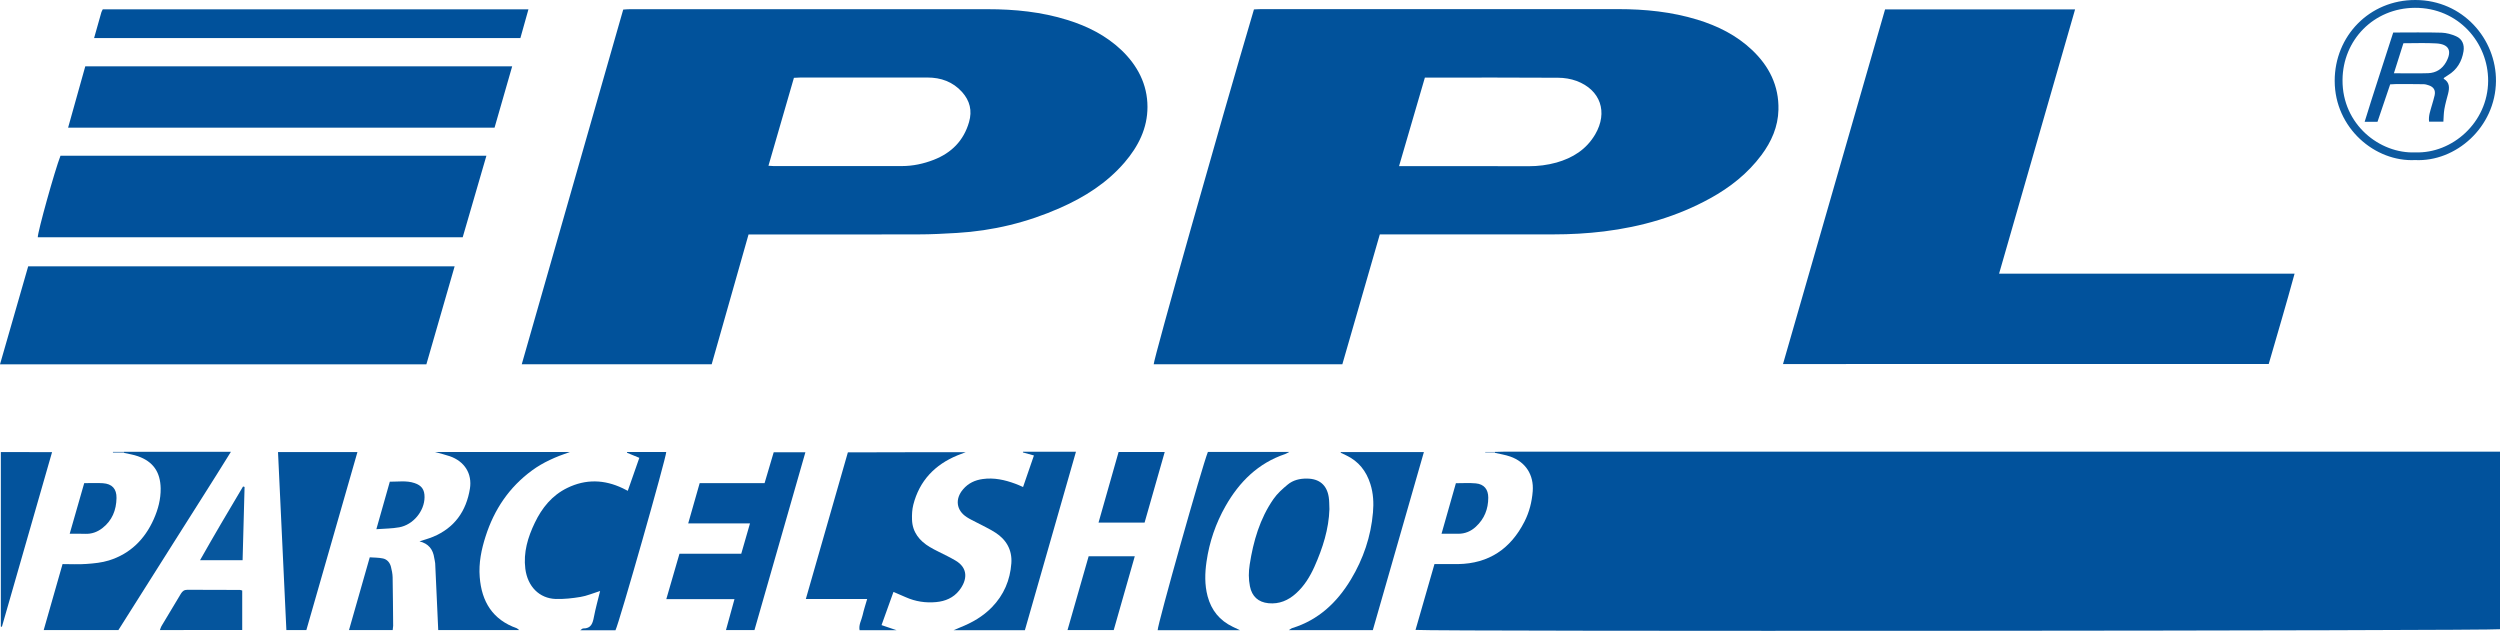 <svg xmlns="http://www.w3.org/2000/svg" xml:space="preserve" viewBox="0 0 3289.4 830.1"><path fill="#01529C" d="M1966.9 594.6c4-.1 8-.3 12-.3h1310.6v233.6c-7.2 2.1-1402.9 3.1-1427 .9 8.3-28.8 16.5-57.3 24.9-86.6 10.5 0 20.8.1 31 0 40.6-.6 69.3-20.2 87.4-55.8 6.4-12.5 9.8-26.1 10.9-40.1 1.6-21.4-9.3-38.5-29.6-45.6-6.5-2.3-13.5-3.3-20.2-4.9.1-.4.1-.8 0-1.2z"/><path fill="#01529B" d="M1766.2 479.3H1518c-.2-6.6 86.6-313.8 131.9-466.9 2.9-.1 6.1-.4 9.4-.4 156.6 0 313.2-.1 469.8 0 35.3 0 70.3 3.5 104.3 13.9 26.7 8.2 51.3 20.4 71.8 39.8 22.5 21.2 35.6 47.2 34.8 78.7-.5 22.3-9.2 42-22.4 59.7-18 24.1-41.1 42.4-67.3 56.8-43.7 24.1-90.6 37.5-139.9 43.6-22.1 2.7-44.3 3.9-66.6 3.9h-228.3c-16.6 57.3-32.9 114-49.3 170.9zm74.6-260.7h11.9c52.9 0 105.9-.1 158.8.1 12.4 0 24.5-1.5 36.4-4.8 21.5-6.1 39.3-17.2 51-37.1 17-29.1 7.1-58.5-24.5-70.3-7.6-2.8-16.2-4.2-24.3-4.2-55.6-.4-111.2-.2-166.8-.2h-8.5c-11.4 38.7-22.6 77.1-34 116.5zm-855.9 89.9c-16.2 57.1-32.4 113.8-48.5 170.8H686.5C731 323.7 775.4 168.5 820 12.6c2.8-.2 5.7-.5 8.6-.5 156.9 0 313.9-.1 470.8 0 35.7 0 71 3.5 105.2 14.2 26.4 8.2 50.6 20.4 70.8 39.5 21.3 20.3 34.4 45.2 34.4 74.9 0 28-12 51.9-30.1 73-23.3 27.1-52.7 45.7-84.9 59.9-43.2 19.1-88.5 30.1-135.7 32.9-16.9 1-33.8 1.9-50.8 1.9-70.6.2-141.3.1-211.9.1h-11.5zm26.2-90.4c2.8.2 4.7.4 6.7.4 56.3 0 112.6.1 168.9 0 14.4 0 28.4-3 41.8-8.2 23.4-9.1 39.4-25.1 46.5-49.6 4.4-15.1 1.1-28.2-9.2-39.7-12.1-13.4-27.7-19-45.5-19h-166.9c-2.6 0-5.3.2-8.8.4-11 38.4-22.2 76.8-33.5 115.7z"/><path fill="#01529C" d="M2346 479c44.9-155.8 89.6-311 134.3-466.6h250c-33.4 116.1-66.5 231.4-100 347.7h388.8c-11 40.4-22.6 79.3-34 118.8-212.6.1-425 .1-639.1.1z"/><path fill="#01539C" d="M598.2 350.4c-12.6 43.6-24.9 86.3-37.2 129H0c12.5-43.4 24.7-85.9 37.1-129h561.1z"/><path fill="#01519B" d="M79.6 204.9H640c-10.5 36.3-20.8 71.8-31.2 107.3H49.7c-.2-6.9 22.3-87.8 29.9-107.3z"/><path fill="#02519B" d="M89.6 168c7.6-27 15-53.5 22.6-80.7h561.7c-7.8 26.9-15.4 53.6-23.2 80.7H89.6z"/><path fill="#03539C" d="M1270.6 595c-4.9 1.9-7.8 3-10.7 4.1-29.9 12.3-50.1 33.4-58.2 65-1.6 6.3-1.9 13.1-1.7 19.6.5 16.5 9.8 27.9 23.3 36 7.4 4.4 15.3 7.9 23 11.9 3.5 1.8 7.1 3.7 10.5 5.7 17 9.7 16.5 25.3 5.3 39.6-7.6 9.7-18.4 14.2-30.3 15.3-13.8 1.3-27.2-.7-40-6.4-5.1-2.3-10.3-4.4-16.2-7-5.3 14.7-10.3 28.6-15.7 43.7 6.2 2.1 11.9 4 19.8 6.7H1131c-1.4-7.2 2.6-13.3 4-19.8 1.5-6.8 3.7-13.4 6-21.3h-80.7c18.7-65.1 36.9-128.8 55.3-192.9 51.2-.2 102-.2 155-.2zm-481 182.6c-9.9 3.1-17.6 6.5-25.7 7.8-10.7 1.8-21.8 3-32.6 2.7-21.7-.7-37.1-16.4-40.1-39.7-2.7-21.6 3.3-41.5 12.5-60.6 9.4-19.6 22.6-36 42.7-45.8 24.4-11.9 48.7-11.1 72.9.4 2 1 4 2 6.7 3.4 5.1-14.5 10-28.5 15.2-43.4-5.7-2.3-11-4.5-16.3-6.7.1-.3.2-.7.3-1h51.4c0 7.5-61.9 225-66.8 234.6h-46.3c1.5-1 2.6-2.4 3.8-2.4 10.7.2 12.6-7.1 14.2-15.4 2.1-10.9 5.1-21.7 8.1-33.9z"/><path fill="#00519B" d="M123.8 50.1c3.3-11.7 6.4-22.8 9.6-34 .4-1.2 1.1-2.3 1.8-3.8h560.1c-3.6 12.8-7 25.1-10.6 37.8H123.8z"/><path fill="#04549C" d="M163.2 594.5h140.6c-24.8 40.1-49.7 78.8-74.2 117.7-24.5 38.8-49 77.5-73.8 116.8H57.5c8.2-28.6 16.3-57.1 24.8-86.8 10.6 0 21.2.6 31.7-.2 9.9-.7 20-1.7 29.3-4.6 28-8.7 47.2-27.8 59-54.3 5.7-12.8 9.3-26.2 9.1-40.5-.4-21.3-9.7-35.2-29.9-42.3-5.9-2.1-12.2-3-18.3-4.4v-1.4z"/><path fill="#03529C" d="M876.7 788.3c6-20.8 11.6-39.8 17.3-59.7h81.3c3.8-13.4 7.5-26 11.5-39.9h-81.3c5.3-18.5 10.1-35.5 15.1-53h85.4c4-13.6 7.9-26.8 12-40.6h41.7c-22.4 78.2-44.7 156-67 233.9h-37.5c3.8-13.7 7.4-26.7 11.2-40.7h-89.7z"/><path fill="#04549C" d="M1348.5 829.2h-93.8c3.7-1.6 6.2-2.7 8.7-3.7 15.6-6.2 29.8-14.3 41.7-26.5 15.8-16.3 24-35.7 25.6-57.9 1.2-17.3-6.5-31-21-40.3-8.1-5.2-16.9-9.2-25.4-13.7-4.1-2.2-8.4-4.1-12.3-6.7-13.8-8.9-15.7-23.9-4.8-36.6 6.8-8 15.6-12.1 25.8-13.5 14.9-2.1 29.1 1.1 42.9 6.2 3.1 1.1 6.1 2.5 10.2 4.3 4.8-13.9 9.5-27.5 14.3-41.5-5.1-1.4-9.8-2.7-14.5-4 0-.3 0-.6.1-.9h69.7c-22.5 78.8-44.8 156.7-67.2 234.8z"/><path fill="#05549D" d="M552 712.3c5.9-2 12-3.6 17.8-6 28.3-11.8 43.7-33.8 48.5-63.3 3.2-19.9-7.2-36-26.4-42.7-5.8-2-11.8-3.4-19.7-5.6h177.7c-19.1 6.5-35.3 13.6-49.9 24.3-30.1 22.1-49.7 51.3-61 86.5-5.6 17.4-9.3 35.2-7.8 53.8 2.5 32.4 17 56.1 48.7 67.3.9.3 1.5 1.2 3.1 2.4H576.6c-.7-15-1.4-29.6-2-44.1-.7-14.6-1.3-29.2-2-43.7-.1-2.3-.9-4.5-1.2-6.8-1.6-11.6-7.5-19.1-19.4-22.1z"/><path fill="#03539C" d="M403.1 829h-26.3c-3.7-78.2-7.4-155.9-11-234.2h104.5c-22.5 78.4-44.9 156.4-67.2 234.2z"/><path fill="#05549D" d="M1764 594.8h109.5c-22.5 78.5-44.8 156.2-67.2 234.3h-110.5c1.7-1 3-2.2 4.5-2.7 34.6-10.7 59-33.8 77.2-64 16.3-27.1 26.3-56.5 29-88.1 1.1-12.6.5-25.1-3.4-37.4-5.4-17.1-15.4-29.9-31.7-37.7-2.4-1.1-4.8-2.3-7.2-3.4-.1-.2-.1-.6-.2-1z"/><path fill="#05559D" d="M1631.5 829.2h-108.3c-.3-7.1 58.5-215.8 66.1-234.6h107.1c-2.5 1.3-3.9 2.3-5.4 2.8-35.6 12-60.3 36.5-78.5 68.5-12.9 22.7-21.3 47.2-25 73-2.2 15.1-2.6 30.5 1.4 45.6 4.9 18.4 15.8 31.9 33.1 40.2 2.5 1.2 5.1 2.4 9.5 4.5z"/><path fill="#02539C" d="M1749.2 670c-.8 26-8.8 51.2-19.7 75.6-5.9 13.1-13.3 25.3-24.2 35.1-10.3 9.3-22.1 14.4-36.3 13-13.4-1.3-21.8-9-24.4-22.3-1.9-9.6-1.8-19-.3-28.6 4.8-30.8 13.3-60.3 31.3-86.2 5-7.2 11.9-13.4 18.7-19 7.1-5.9 15.9-8 25.2-7.9 16.3.1 26.3 8.3 28.8 24.4.8 4.8.6 9.8.9 15.9z"/><path fill="#03539C" d="M68.5 594.9C46.4 672 24.4 748.4 2.5 824.7c-.5-.1-.9-.2-1.4-.3V594.8c22.2.1 44.1.1 67.4.1z"/><path fill="#0E5AA0" d="M3177.7 210.6c-52.6 2.7-105.7-42-105.8-104.1C3071.8 47.4 3117.6-.1 3178 0c62.6.1 106.6 51.4 106.1 106.8-.6 60.6-52.9 106.5-106.4 103.8zm.2-10.1c48.5 1.8 95.6-39.2 95.9-94.1.2-50.5-39.5-96.4-96.4-96.1-54.2.3-94.9 42.4-95.2 95-.4 58.8 49.4 97.2 95.7 95.2z"/><path fill="#04559D" d="M1404.6 829c9.4-32.9 18.6-65 27.8-97.1h60.7c-9.3 32.7-18.5 64.8-27.7 97.1h-60.8z"/><path fill="#03529C" d="M1471.8 594.7h60.7l-26.5 92.9h-60.6c8.7-30.8 17.4-61.5 26.4-92.9z"/><path fill="#05559D" d="M210.4 829c.9-2.2 1.2-3.8 2-5.1 8.5-14.2 17.1-28.4 25.6-42.7 2-3.4 4.4-5.2 8.7-5.2 22.9.2 45.9.1 68.8.2.9 0 1.8.4 3.2.8v51.9c-36 .1-71.7.1-108.3.1z"/><path fill="#06569E" d="M516.7 829h-57.5l27.3-95.7c5.8.4 11.7.3 17.4 1.5 5.5 1.2 9.1 5.5 10.5 11 1.1 4.5 2.1 9.1 2.2 13.7.4 21.3.5 42.6.7 63.9-.1 1.7-.4 3.3-.6 5.6z"/><path fill="#04549C" d="M1915.6 635.8c9 0 17.6-.6 26.2.2 10.8 1 16.4 7.8 16.4 18.8 0 15-5.2 28-16.3 38.2-6.5 6.1-14.4 9.4-23.5 9.3-7-.1-13.9 0-21.7 0 6.4-22.3 12.4-43.7 18.9-66.5zM91.7 702.3c6.6-23.1 12.8-44.7 19.1-66.6 8.7 0 16.7-.4 24.6.1 12.1.8 18.1 7.4 17.9 19.5-.3 16-5.8 29.8-18.9 39.8-6.6 5-13.9 7.6-22.2 7.3-6.4-.3-12.7-.1-20.5-.1z"/><path fill="#07579E" d="M321.8 640.7c-.9 32-1.7 64-2.6 96.4h-56c18.7-33.1 37.6-65.1 56.6-97 .7.2 1.3.4 2 .6z"/><path fill="#05559D" d="M495.2 696.3c6.1-21.6 11.8-41.6 17.7-62.5 11 .1 21.8-1.8 32.5 1.8 9.4 3.1 13.3 8.7 13.2 18.6-.1 18.2-14.9 36.3-33.3 39.6-9.4 1.7-19 1.7-30.1 2.5z"/><path fill="#81A8CD" d="M163.2 594.5v1.5h-14.6v-1.5h14.6zm1803.7.1c.2.4.2.7 0 1.1h-12.7v-1.1h12.7z"/><path fill="#08559D" d="M3148.9 42.8c21.7 0 42.6-.4 63.6.2 6.4.2 13.2 2.1 19.1 4.7 8.1 3.5 11.2 11.1 9.8 19.8-2.2 13.5-8.6 24.3-20.5 31.5-1.7 1-3.3 2.1-5 3.3-.2.2-.3.6-.7 1.3 8 4.6 7.9 11.8 5.9 19.7-1.8 6.7-3.7 13.5-4.9 20.3-.9 5.2-.9 10.5-1.3 16.5h-18.8c-1-7.7 1.7-14.4 3.6-21.3 1.2-4.5 2.8-8.9 3.7-13.4 1.4-6.6-1.2-10.9-7.6-13.1-2.2-.7-4.5-1.5-6.8-1.5-12-.2-24-.2-35.9-.2-2.6 0-5.3.2-8.2.4-5.6 16.5-11.1 32.8-16.7 49.3h-16.9c12.1-39.5 25-77.9 37.6-117.5zm13.4 14.1c-4.2 13.3-8.2 26-12.5 39.5 15.9 0 30.5.4 45.1-.1 10.2-.4 18.3-5.3 23.5-14.5 8.3-14.9 3.9-23.8-13.1-24.7-13.9-.8-27.9-.2-43-.2z"/></svg>